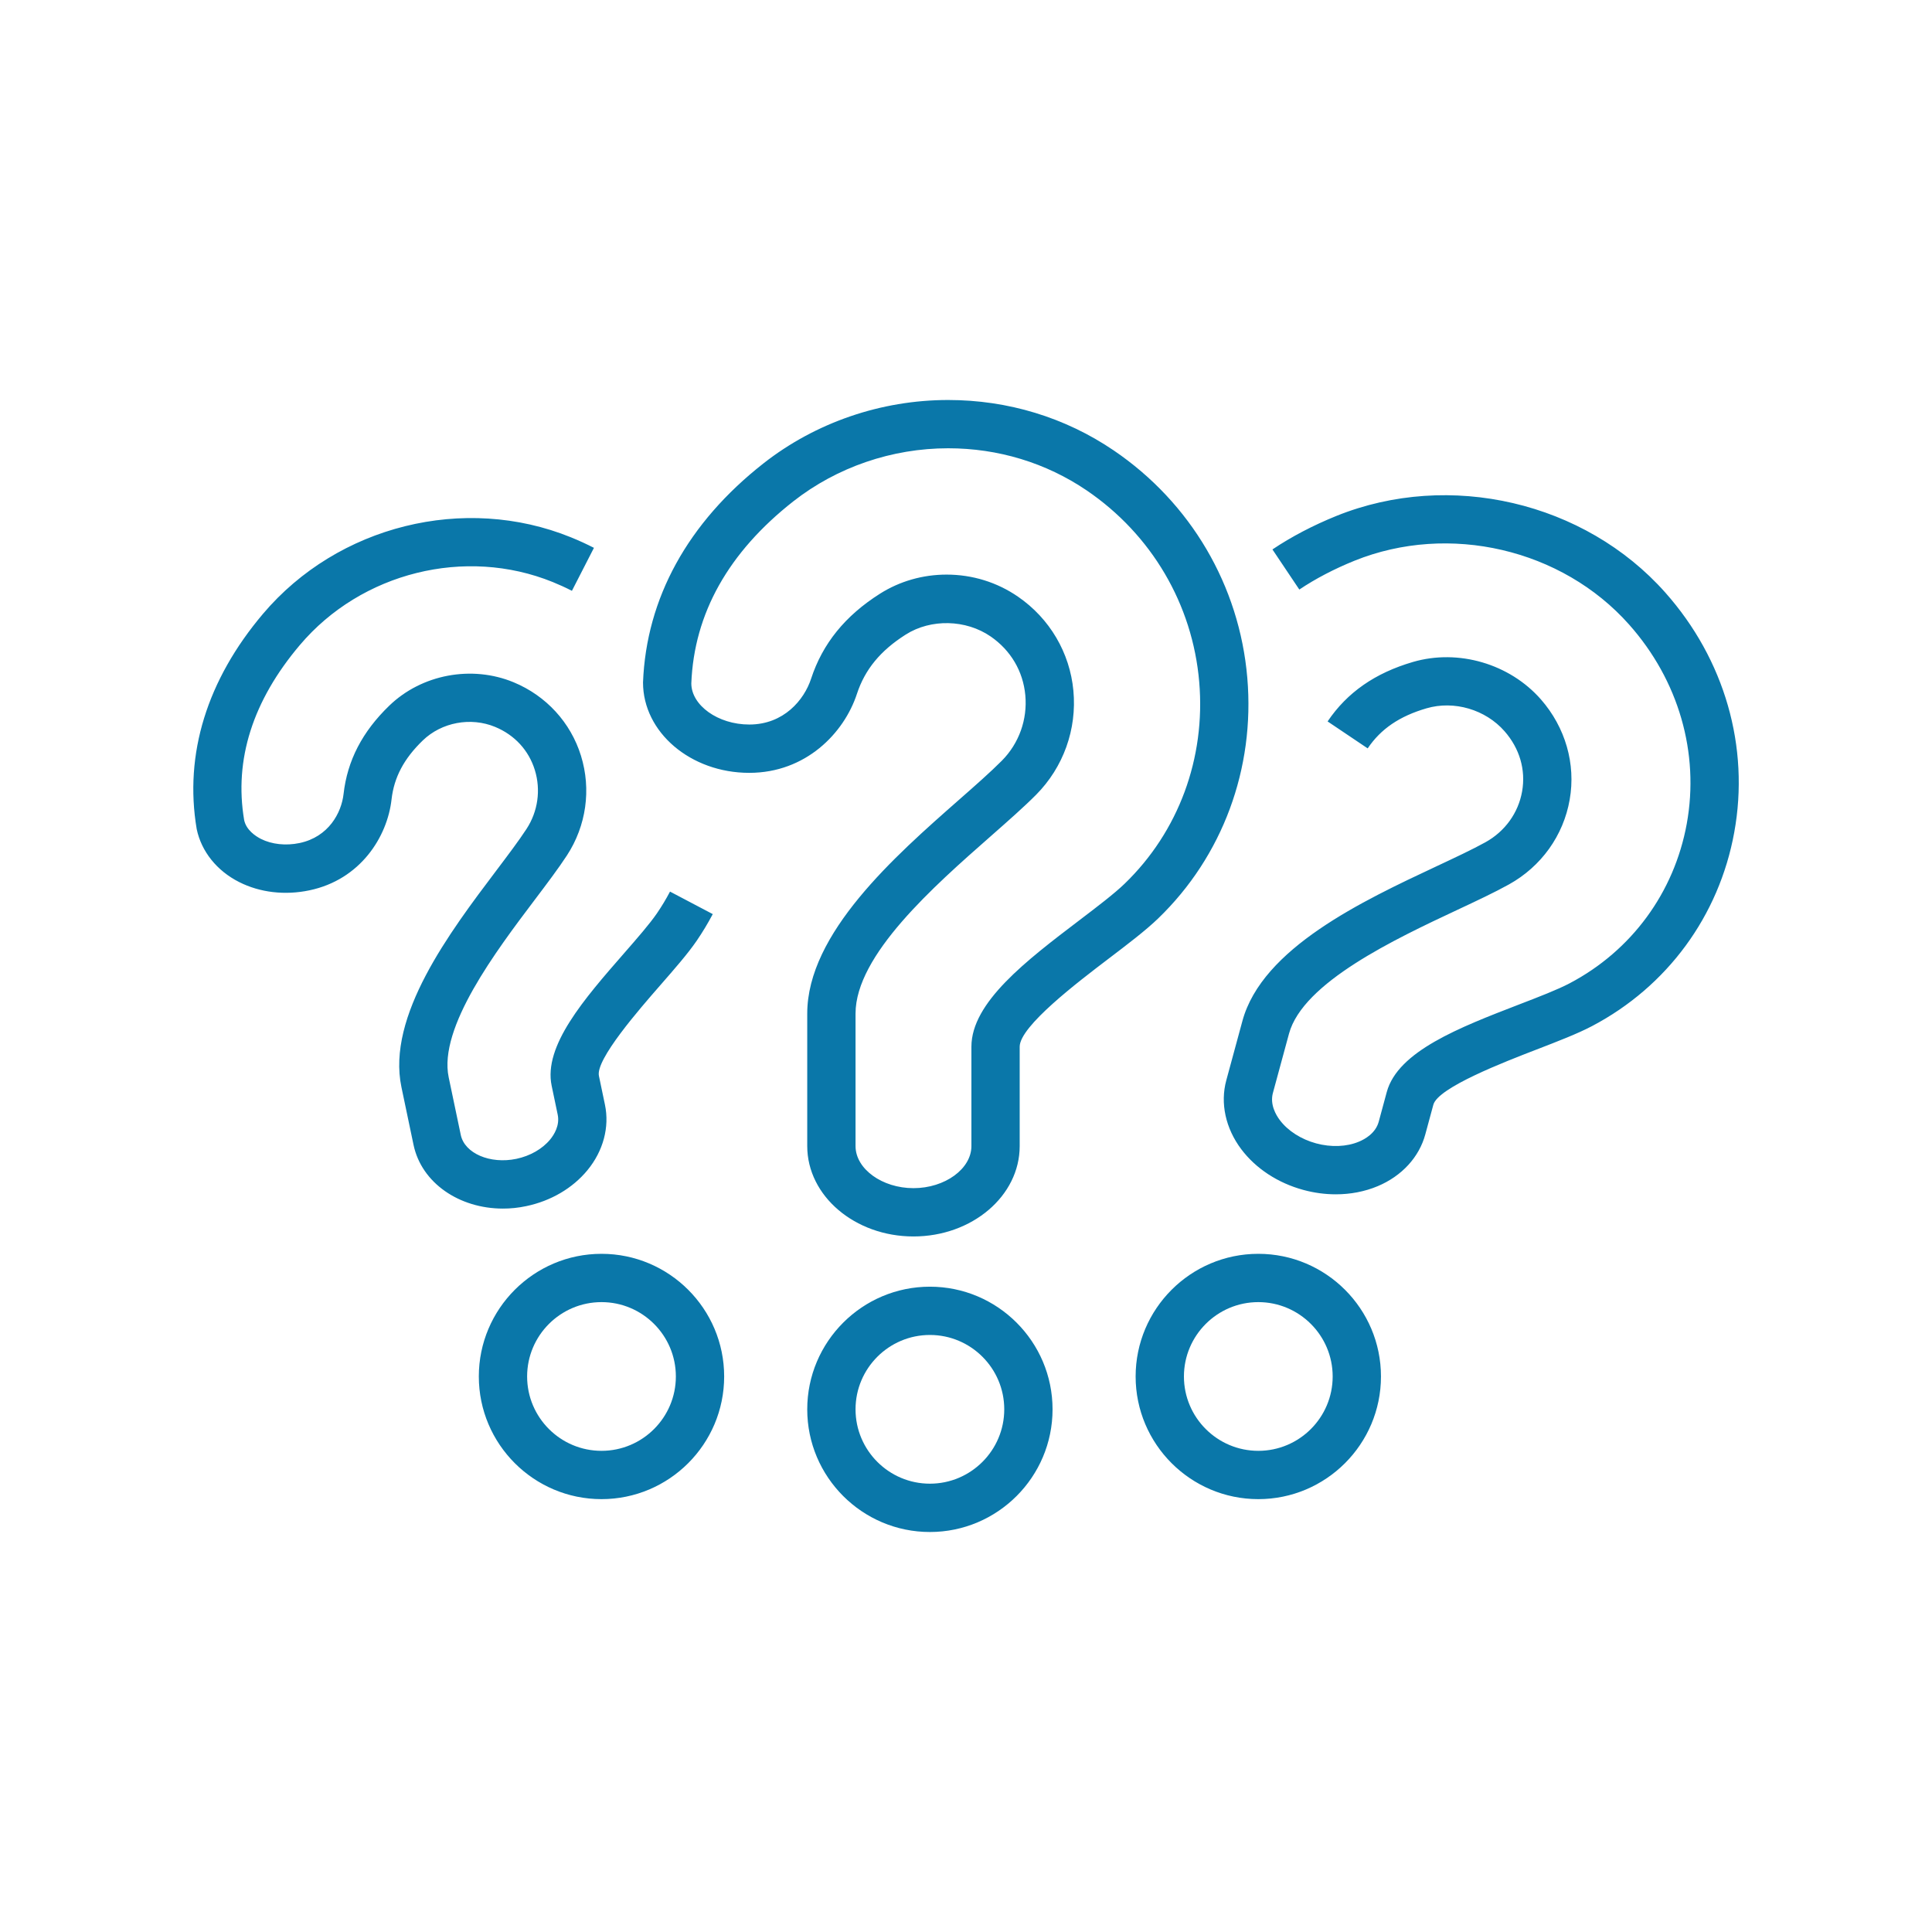 <?xml version="1.0" encoding="utf-8"?>
<!-- Generator: Adobe Illustrator 16.0.3, SVG Export Plug-In . SVG Version: 6.00 Build 0)  -->
<!DOCTYPE svg PUBLIC "-//W3C//DTD SVG 1.1//EN" "http://www.w3.org/Graphics/SVG/1.1/DTD/svg11.dtd">
<svg version="1.1" id="Vrstva_1" xmlns="http://www.w3.org/2000/svg" xmlns:xlink="http://www.w3.org/1999/xlink" x="0px" y="0px"
	 width="80px" height="80px" viewBox="0 0 80 80" enable-background="new 0 0 80 80" xml:space="preserve">
<g>
	<defs>
		<rect id="SVGID_1_" width="80" height="80"/>
	</defs>
	<clipPath id="SVGID_2_">
		<use xlink:href="#SVGID_1_"  overflow="visible"/>
	</clipPath>
	<path clip-path="url(#SVGID_2_)" fill="#0A77A9" d="M38.505,63.437c-2.801,0-5.079-2.278-5.079-5.079s2.278-5.079,5.079-5.079
		s5.079,2.278,5.079,5.079S41.306,63.437,38.505,63.437z M38.505,55.278c-1.698,0-3.079,1.381-3.079,3.079s1.381,3.079,3.079,3.079
		c1.698,0,3.079-1.381,3.079-3.079S40.203,55.278,38.505,55.278z M37.825,51.199c-2.426,0-4.399-1.679-4.399-3.743v-5.485
		c0-3.327,3.632-6.521,6.284-8.853c0.679-0.596,1.318-1.16,1.774-1.619c0.712-0.718,1.065-1.707,0.972-2.713
		c-0.093-0.994-0.603-1.857-1.435-2.431c-1.025-0.706-2.475-0.74-3.516-0.079c-1.048,0.664-1.689,1.444-2.021,2.454
		c-0.534,1.629-2.12,3.272-4.459,3.272c-2.426,0-4.399-1.679-4.399-3.743c0.135-3.492,1.859-6.616,4.987-9.071
		c2.157-1.693,4.873-2.625,7.648-2.625c2.474,0,4.844,0.722,6.854,2.087c3.19,2.166,5.207,5.598,5.533,9.416
		c0.322,3.759-1.024,7.393-3.693,9.967c-0.511,0.493-1.256,1.06-2.044,1.659c-1.289,0.98-3.688,2.805-3.688,3.65v4.113
		C42.225,49.521,40.251,51.199,37.825,51.199z M39.195,23.793c1.068,0,2.092,0.316,2.961,0.916c1.31,0.902,2.145,2.321,2.291,3.891
		c0.149,1.598-0.413,3.168-1.543,4.308C42.4,33.415,41.735,34,41.031,34.62c-2.366,2.08-5.605,4.929-5.605,7.351v5.485
		c0,0.945,1.099,1.743,2.399,1.743s2.399-0.798,2.399-1.743v-4.113c0-1.837,2.275-3.568,4.477-5.242
		c0.74-0.563,1.439-1.095,1.866-1.507c2.233-2.155,3.36-5.201,3.09-8.357c-0.275-3.215-1.976-6.106-4.664-7.933
		c-1.679-1.139-3.66-1.742-5.731-1.742c-2.329,0-4.606,0.781-6.413,2.198c-2.689,2.111-4.11,4.647-4.223,7.537
		c0.001,0.906,1.1,1.704,2.4,1.704c1.43,0,2.272-1.021,2.559-1.895c0.476-1.455,1.409-2.607,2.851-3.521
		C37.254,24.067,38.208,23.793,39.195,23.793z M52.104,62.076c-2.801,0-5.08-2.278-5.08-5.079s2.279-5.079,5.08-5.079
		s5.079,2.278,5.079,5.079S54.904,62.076,52.104,62.076z M52.104,53.918c-1.698,0-3.08,1.381-3.08,3.079s1.382,3.079,3.08,3.079
		s3.079-1.381,3.079-3.079S53.802,53.918,52.104,53.918z M57.045,49.118c0.998-0.418,1.718-1.2,1.974-2.146l0.333-1.228
		c0.193-0.712,2.943-1.772,4.265-2.282c0.88-0.34,1.711-0.66,2.308-0.975c3.111-1.637,5.257-4.56,5.886-8.018
		c0.646-3.542-0.396-7.163-2.856-9.934c-3.335-3.755-8.932-5.059-13.614-3.173c-0.971,0.393-1.863,0.86-2.652,1.389l1.113,1.661
		c0.675-0.452,1.445-0.854,2.288-1.195c3.91-1.575,8.588-0.488,11.369,2.646c2.05,2.308,2.919,5.314,2.386,8.248
		c-0.52,2.849-2.287,5.257-4.851,6.606c-0.494,0.26-1.272,0.561-2.097,0.878c-2.465,0.951-5.015,1.935-5.474,3.624l-0.333,1.229
		c-0.129,0.474-0.566,0.72-0.816,0.824c-0.511,0.216-1.158,0.24-1.778,0.072c-0.621-0.169-1.168-0.519-1.5-0.961
		c-0.163-0.216-0.417-0.649-0.288-1.125l0.667-2.456c0.577-2.127,4.412-3.926,6.949-5.116c0.805-0.377,1.564-0.734,2.157-1.063
		c1.34-0.744,2.258-2.025,2.517-3.514c0.258-1.476-0.177-2.987-1.191-4.147c-1.294-1.476-3.419-2.099-5.296-1.553
		c-1.573,0.459-2.73,1.265-3.538,2.464l1.66,1.116c0.542-0.805,1.316-1.333,2.438-1.66c1.139-0.332,2.44,0.049,3.23,0.951
		c0.624,0.712,0.882,1.595,0.727,2.486c-0.155,0.891-0.708,1.66-1.518,2.109c-0.532,0.295-1.263,0.638-2.035,1
		c-3.044,1.427-7.212,3.382-8.03,6.403l-0.667,2.456c-0.257,0.947-0.031,1.986,0.619,2.851c0.604,0.803,1.519,1.402,2.575,1.688
		c0.445,0.121,0.896,0.181,1.339,0.181C55.917,49.455,56.509,49.342,57.045,49.118z M24.907,62.076c-2.801,0-5.08-2.278-5.08-5.079
		s2.279-5.079,5.08-5.079s5.079,2.278,5.079,5.079S27.708,62.076,24.907,62.076z M24.907,53.918c-1.698,0-3.08,1.381-3.08,3.079
		s1.381,3.079,3.08,3.079c1.698,0,3.079-1.381,3.079-3.079S26.605,53.918,24.907,53.918z M21.792,49.943
		c1.019-0.214,1.917-0.741,2.531-1.485c0.657-0.797,0.921-1.786,0.727-2.713l-0.25-1.195c-0.143-0.68,1.675-2.762,2.549-3.763
		c0.584-0.669,1.136-1.301,1.498-1.83c0.242-0.354,0.466-0.726,0.667-1.106l-1.77-0.932c-0.165,0.313-0.349,0.619-0.547,0.908
		c-0.296,0.431-0.81,1.021-1.354,1.644c-1.646,1.885-3.348,3.834-3,5.489l0.25,1.194c0.095,0.451-0.156,0.84-0.313,1.031
		c-0.32,0.389-0.83,0.681-1.397,0.8c-1.09,0.228-2.142-0.226-2.303-0.988l-0.501-2.389c-0.432-2.059,1.97-5.238,3.559-7.343
		c0.507-0.671,0.985-1.305,1.337-1.843c0.801-1.228,1.014-2.732,0.582-4.128c-0.425-1.375-1.441-2.484-2.788-3.042
		c-1.736-0.719-3.807-0.33-5.15,0.968c-1.118,1.079-1.737,2.275-1.893,3.658c-0.088,0.778-0.617,1.776-1.821,2.03
		c-0.567,0.119-1.151,0.056-1.601-0.171c-0.221-0.112-0.607-0.367-0.694-0.779c-0.422-2.503,0.354-4.943,2.308-7.25
		c2.544-3.006,6.849-4.077,10.47-2.607c0.273,0.111,0.539,0.232,0.794,0.364l0.912-1.78c-0.309-0.158-0.626-0.304-0.955-0.437
		c-4.41-1.791-9.652-0.488-12.748,3.168c-2.319,2.739-3.271,5.808-2.746,8.915c0.194,0.927,0.835,1.727,1.756,2.192
		c0.86,0.436,1.895,0.558,2.915,0.343c2.104-0.442,3.222-2.208,3.397-3.763c0.103-0.915,0.514-1.69,1.294-2.443
		c0.779-0.752,1.984-0.979,2.996-0.56c0.807,0.334,1.39,0.968,1.643,1.784c0.255,0.826,0.129,1.717-0.346,2.444
		c-0.314,0.481-0.773,1.089-1.258,1.732c-1.915,2.537-4.538,6.011-3.919,8.958l0.501,2.39c0.332,1.578,1.896,2.637,3.699,2.637
		C21.139,50.046,21.464,50.013,21.792,49.943z"/>
</g>
</svg>
